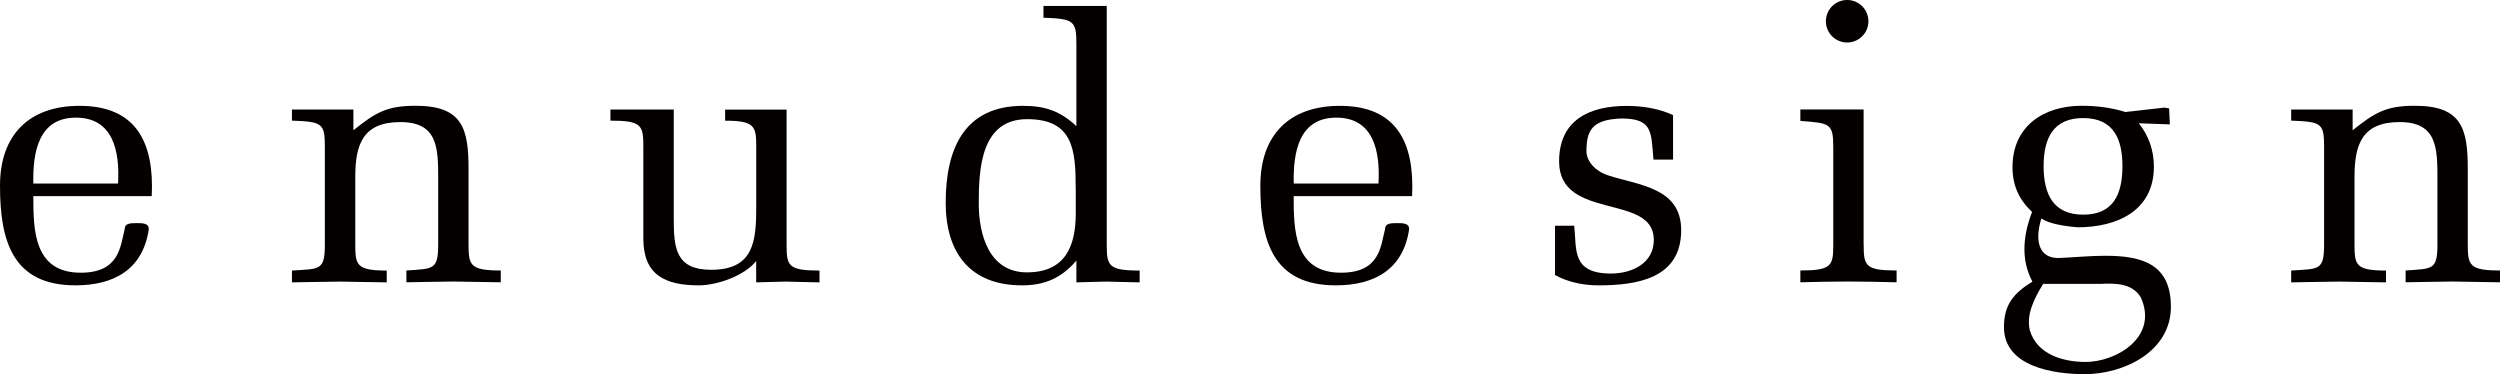<svg id="_レイヤー_2" data-name="レイヤー 2" xmlns="http://www.w3.org/2000/svg" viewBox="0 0 360 53.88"><defs><style>.cls-1{fill:#040000;stroke-width:0}</style></defs><g id="_レイヤー_1-2" data-name="レイヤー 1"><g><g><path class="cls-1" d="M4.8 28.24c0 4.85.05 11.03 6.82 11.03 5.6 0 5.7-3.78 6.34-6.29 0-.85.85-.85 1.81-.85.75 0 1.71 0 1.65.91-.85 5.76-5.01 8.05-10.55 8.05C1.87 41.09 0 34.8 0 26.75c0-7.35 4.21-11.51 11.46-11.51 8.15 0 10.77 5.27 10.39 13H4.8zM17 26.43c.27-4.74-.75-9.49-6.07-9.49S4.7 21.79 4.8 26.43H17z"/><path class="cls-1" d="M50.9 18.75c3.14-2.5 4.74-3.52 8.95-3.52 6.82 0 7.62 3.36 7.62 9.16v10.77c0 3.04.21 3.79 4.64 3.79v1.7c-2.18-.05-4.48-.05-6.82-.11-2.35.05-4.64.05-6.77.11v-1.7c3.89-.27 4.58-.05 4.58-3.79v-9.43c0-4.42-.05-8.15-5.44-8.15s-6.5 3.2-6.5 7.89v9.7c0 2.98.16 3.79 4.53 3.79v1.7c-2.08-.05-4.37-.05-6.72-.11-2.34.05-4.64.05-6.93.11v-1.7c4-.27 4.74.05 4.74-3.79V21.15c0-3.41-.37-3.62-4.74-3.78v-1.6h8.85v2.98z"/><path class="cls-1" d="M108.9 37.57c-1.65 2.13-5.65 3.52-8.26 3.52-4.8 0-8-1.44-8-6.72V21.1c0-3.04-.21-3.73-4.74-3.73v-1.6h9.12v15.78c0 4.21.32 7.3 5.38 7.3 6.18 0 6.5-4.15 6.5-9.11v-8.63c0-2.93-.22-3.73-4.48-3.73v-1.6h8.85v19.45c0 3.04.21 3.73 4.74 3.73v1.7c-1.65-.05-3.2-.05-4.8-.11-1.44.05-2.88.05-4.32.11v-3.09z"/><path class="cls-1" d="M155 6.34c0-3.36-.37-3.63-4.74-3.79V.85h9.11v34.32c0 3.09.21 3.79 4.74 3.79v1.7c-1.6-.05-3.14-.05-4.74-.11-1.44.05-2.93.05-4.37.11v-3.14c-2.13 2.5-4.53 3.57-7.84 3.57-7.46 0-10.98-4.69-10.98-11.89 0-7.62 2.56-13.96 11.14-13.96 3.14 0 5.38.75 7.68 2.93V6.34zm-.1 20.73c0-5.49-.37-9.91-6.98-9.91s-6.98 6.98-6.98 12.15c0 4.48 1.49 9.91 6.93 9.91s7.04-3.63 7.04-8.53v-3.62z"/><path class="cls-1" d="M186.29 28.24c0 4.85.05 11.03 6.82 11.03 5.6 0 5.7-3.78 6.34-6.29 0-.85.85-.85 1.81-.85.75 0 1.71 0 1.65.91-.85 5.76-5.01 8.05-10.55 8.05-9.01 0-10.87-6.29-10.87-14.34 0-7.35 4.21-11.51 11.46-11.51 8.15 0 10.77 5.27 10.39 13h-17.06zm12.21-1.81c.27-4.74-.75-9.49-6.07-9.49s-6.24 4.85-6.13 9.49h12.2z"/><path class="cls-1" d="M223.92 32.51h2.77c.37 3.36-.43 6.88 5.28 6.88 2.99 0 6.18-1.44 6.18-4.85s-3.41-4.05-6.82-4.96c-3.41-.91-6.82-2.03-6.82-6.34 0-5.97 4.37-7.99 9.75-7.99 2.24 0 4.64.37 6.66 1.33v6.4h-2.82c-.37-3.89 0-5.92-4.64-5.92-4.16.16-5.01 1.65-5.01 4.74 0 1.33 1.17 2.82 3.14 3.46 4.48 1.44 10.5 1.76 10.5 7.89 0 6.98-6.4 7.94-11.94 7.94-2.18 0-4.42-.48-6.23-1.49v-7.09z"/><path class="cls-1" d="M268.37 35.22c0 3.04.21 3.73 4.74 3.73v1.7c-2.29-.05-4.58-.11-6.93-.11s-4.64.05-6.93.11v-1.7c4.53 0 4.74-.69 4.74-3.73V21.2c0-3.46-.48-3.46-4.74-3.79v-1.65h9.11v19.45z"/><path class="cls-1" d="M311.71 15.5l.64.11.11 2.3-4.48-.16c1.44 1.76 2.18 3.94 2.18 6.24 0 6.39-5.33 8.74-10.98 8.74-3.25-.27-4.64-.85-5.22-1.28-1.01 3.25-.37 5.81 2.61 5.7 2.34-.11 4.48-.32 6.61-.32 5.33 0 9.43 1.22 9.43 7.35 0 6.45-6.77 9.7-12.42 9.7-4.32 0-11.62-1.01-11.62-6.77 0-3.3 1.44-4.91 4.1-6.56-1.76-3.25-1.28-6.88-.05-10.02-1.86-1.76-2.82-3.79-2.82-6.45 0-5.92 4.48-8.85 9.97-8.85 2.08 0 4.26.26 6.29.9l5.65-.64zm-17.49 25.38c-1.39 2.24-2.45 4.48-1.92 6.71 1.06 3.47 4.79 4.53 8.05 4.53 4.32 0 10.5-3.52 7.94-9.27-1.23-2.08-3.68-2.08-5.81-1.97h-8.26zm11.41-16.95c0-3.68-1.12-6.93-5.65-6.93-4.26 0-5.7 2.83-5.7 6.93s1.44 6.98 5.7 6.98 5.65-2.82 5.65-6.98z"/><path class="cls-1" d="M338.79 18.75c3.14-2.5 4.74-3.52 8.95-3.52 6.82 0 7.62 3.36 7.62 9.16v10.77c0 3.04.21 3.79 4.64 3.79v1.7c-2.19-.05-4.48-.05-6.82-.11-2.35.05-4.64.05-6.77.11v-1.7c3.89-.27 4.58-.05 4.58-3.79v-9.43c0-4.42-.05-8.15-5.44-8.15s-6.5 3.2-6.5 7.89v9.7c0 2.98.16 3.79 4.53 3.79v1.7c-2.08-.05-4.37-.05-6.72-.11-2.34.05-4.64.05-6.93.11v-1.7c4-.27 4.74.05 4.74-3.79V21.15c0-3.41-.37-3.62-4.74-3.78v-1.6h8.85v2.98z"/></g><path class="cls-1" d="M269.05 3.06a3.06 3.06 0 11-6.12 0 3.06 3.06 0 016.12 0z"/></g></g></svg>